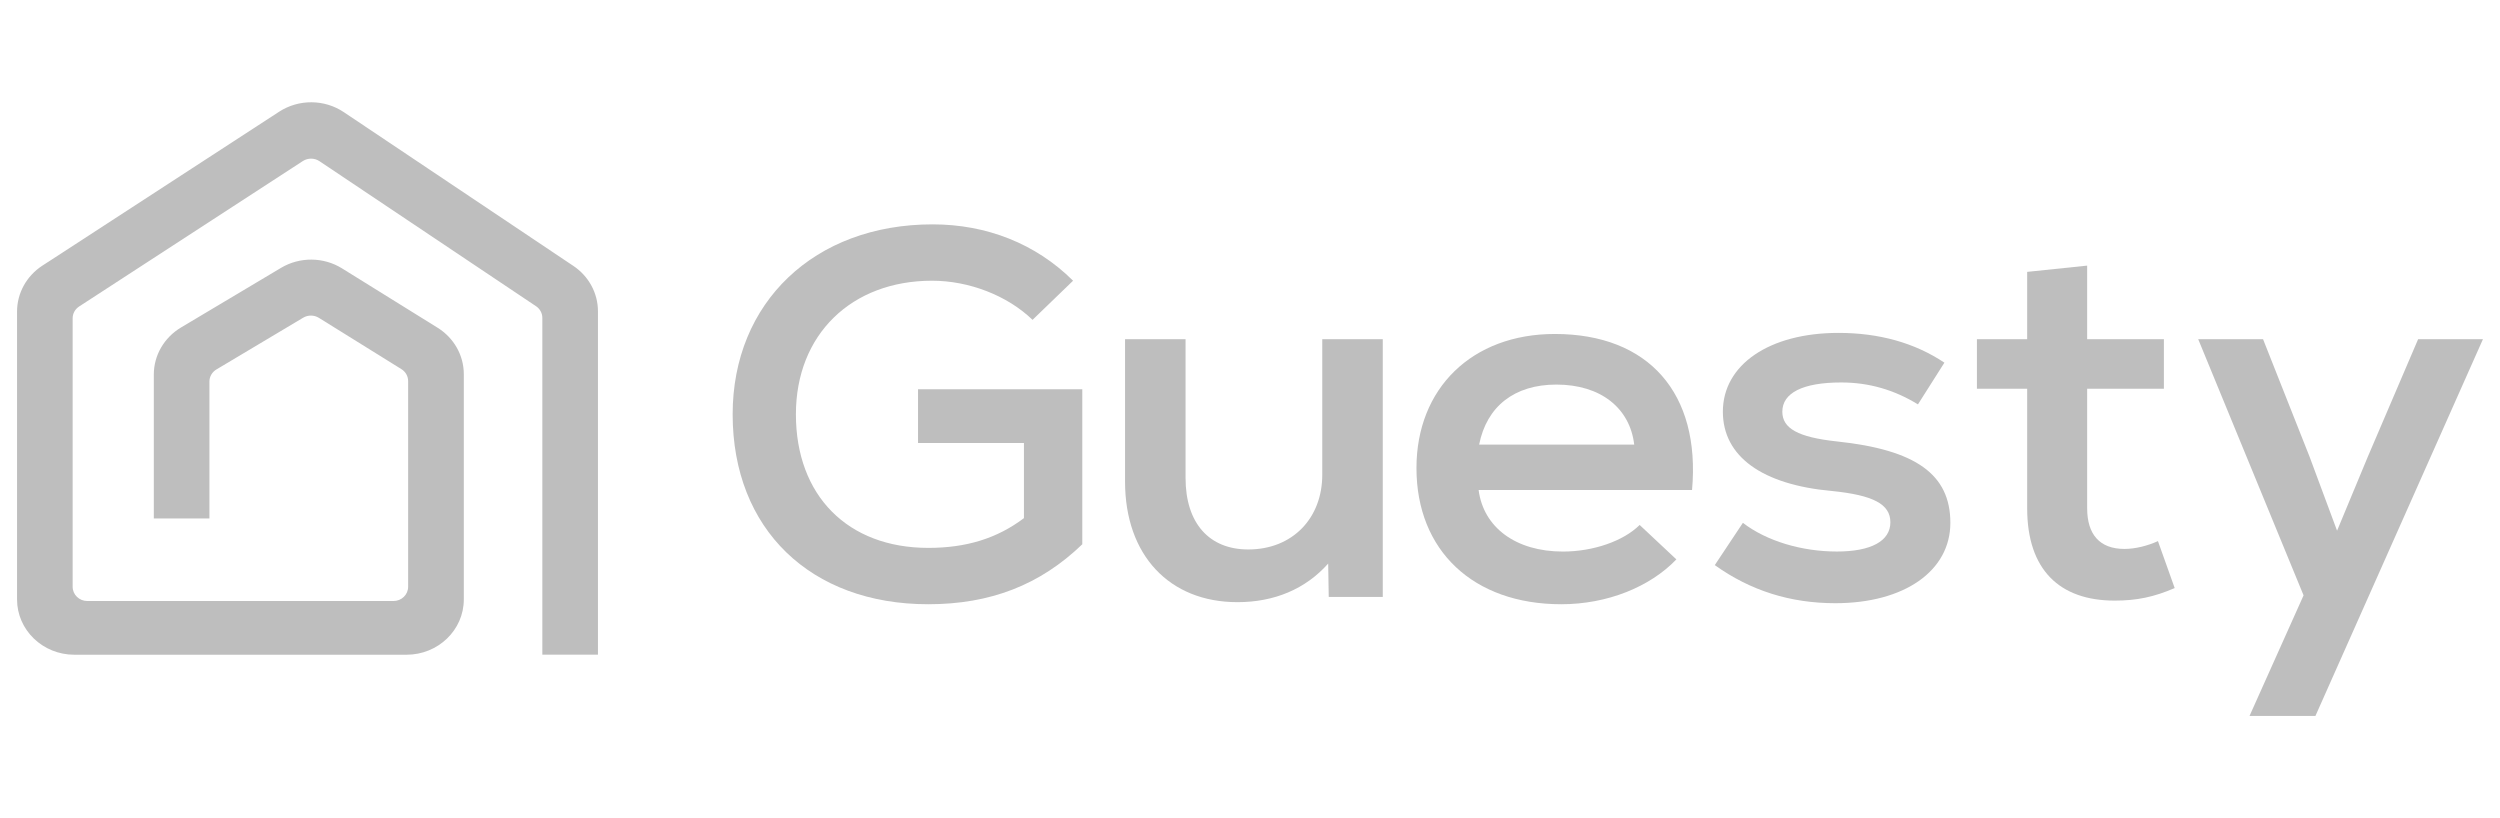 <svg width="220" height="72" viewBox="0 0 220 72" fill="none" xmlns="http://www.w3.org/2000/svg">
<g clip-path="url(#clip0_3476_873)">
<path d="M81.684 53.173C71.319 53.173 64.473 46.56 64.473 36.459C64.473 26.632 71.652 19.744 82.067 19.744C86.822 19.744 91.149 21.442 94.43 24.703L90.864 28.147C88.63 25.99 85.253 24.703 82.021 24.703C74.937 24.703 70.04 29.431 70.04 36.459C70.04 43.622 74.606 48.214 81.69 48.214C85.017 48.214 87.729 47.389 90.107 45.596V38.983H80.786V34.257H95.242V47.895C91.529 51.475 87.153 53.173 81.684 53.173Z" fill="#BEBEBE"/>
<path d="M108.895 52.99C102.905 52.99 99.004 48.856 99.004 42.382V29.848H104.329V42.062C104.329 46.057 106.422 48.353 109.845 48.353C113.742 48.353 116.359 45.598 116.359 41.787V29.848H121.684V52.531H116.929L116.88 49.593C114.885 51.842 112.127 52.99 108.895 52.99Z" fill="#BEBEBE"/>
<path d="M137.392 53.173C129.64 53.173 124.649 48.445 124.649 41.19C124.649 34.165 129.545 29.39 136.822 29.39C145.095 29.39 149.66 34.624 148.9 43.119H130.118C130.547 46.424 133.399 48.537 137.536 48.537C140.198 48.537 142.861 47.619 144.289 46.196L147.521 49.226C145.19 51.658 141.433 53.173 137.392 53.173ZM130.164 39.124H143.811C143.431 35.911 140.863 33.843 136.963 33.843C133.255 33.843 130.829 35.772 130.164 39.124Z" fill="#BEBEBE"/>
<path d="M161.505 53.082C157.559 53.082 154.041 51.981 150.901 49.729L153.374 46.01C155.466 47.617 158.558 48.534 161.646 48.534C164.643 48.534 166.353 47.617 166.353 45.963C166.353 44.356 164.83 43.575 161.217 43.208C155.083 42.658 151.612 40.178 151.612 36.228C151.612 32.094 155.699 29.295 161.787 29.295C165.354 29.295 168.491 30.168 171.108 31.914L168.779 35.586C166.687 34.299 164.453 33.657 162.026 33.657C158.65 33.657 156.845 34.574 156.845 36.228C156.845 37.698 158.224 38.477 161.646 38.846C168.589 39.58 171.632 41.74 171.632 46.01C171.632 50.235 167.591 53.082 161.505 53.082Z" fill="#BEBEBE"/>
<path d="M186.094 52.854C181.243 52.854 178.391 50.144 178.391 44.726V34.21H173.969V29.848H178.391V23.925L183.67 23.374V29.848H190.423V34.21H183.67V44.726C183.67 47.022 184.764 48.306 186.951 48.306C187.901 48.306 188.995 48.031 189.899 47.617L191.373 51.75C189.565 52.531 188.042 52.854 186.094 52.854Z" fill="#BEBEBE"/>
<path d="M197.959 63L202.714 52.392L193.442 29.848H199.148L203.238 40.181L205.662 46.702L208.373 40.181L212.795 29.848H218.5L203.759 63H197.959Z" fill="#BEBEBE"/>
<path d="M30.253 9.867C28.547 8.725 26.293 8.711 24.568 9.828L23.921 10.251C23.921 10.251 23.921 10.251 23.918 10.251L4.232 23.052C4.232 23.052 4.232 23.052 4.229 23.052L3.722 23.38C2.335 24.286 1.5 25.798 1.5 27.416V52.751C1.5 55.436 3.757 57.616 6.537 57.616H35.777C38.558 57.616 40.815 55.439 40.815 52.751V32.928C40.815 31.274 39.946 29.732 38.503 28.837L30.101 23.619C28.469 22.604 26.379 22.588 24.73 23.572L15.927 28.82C14.442 29.707 13.535 31.272 13.535 32.959V45.624H18.429V33.579C18.429 33.145 18.662 32.742 19.042 32.514L26.681 27.958C27.104 27.705 27.643 27.711 28.06 27.969L35.323 32.484C35.694 32.714 35.916 33.109 35.916 33.534V51.639C35.916 52.331 35.337 52.89 34.62 52.89H7.689C6.972 52.89 6.393 52.331 6.393 51.639V28.008C6.393 27.591 6.606 27.205 6.963 26.971L26.65 14.173C27.093 13.887 27.672 13.89 28.109 14.181L47.168 26.946C47.168 26.946 47.168 26.946 47.171 26.946C47.519 27.18 47.726 27.563 47.726 27.972V57.613H52.62V27.394C52.62 25.798 51.811 24.305 50.452 23.396L49.96 23.069C49.957 23.069 49.957 23.066 49.957 23.066L30.253 9.867Z" fill="#BEBEBE"/>
</g>
<defs>
<clipPath id="clip0_3476_873">
<rect width="217" height="54" fill="white" transform="translate(1.5 9)"/>
</clipPath>
</defs>
</svg>
